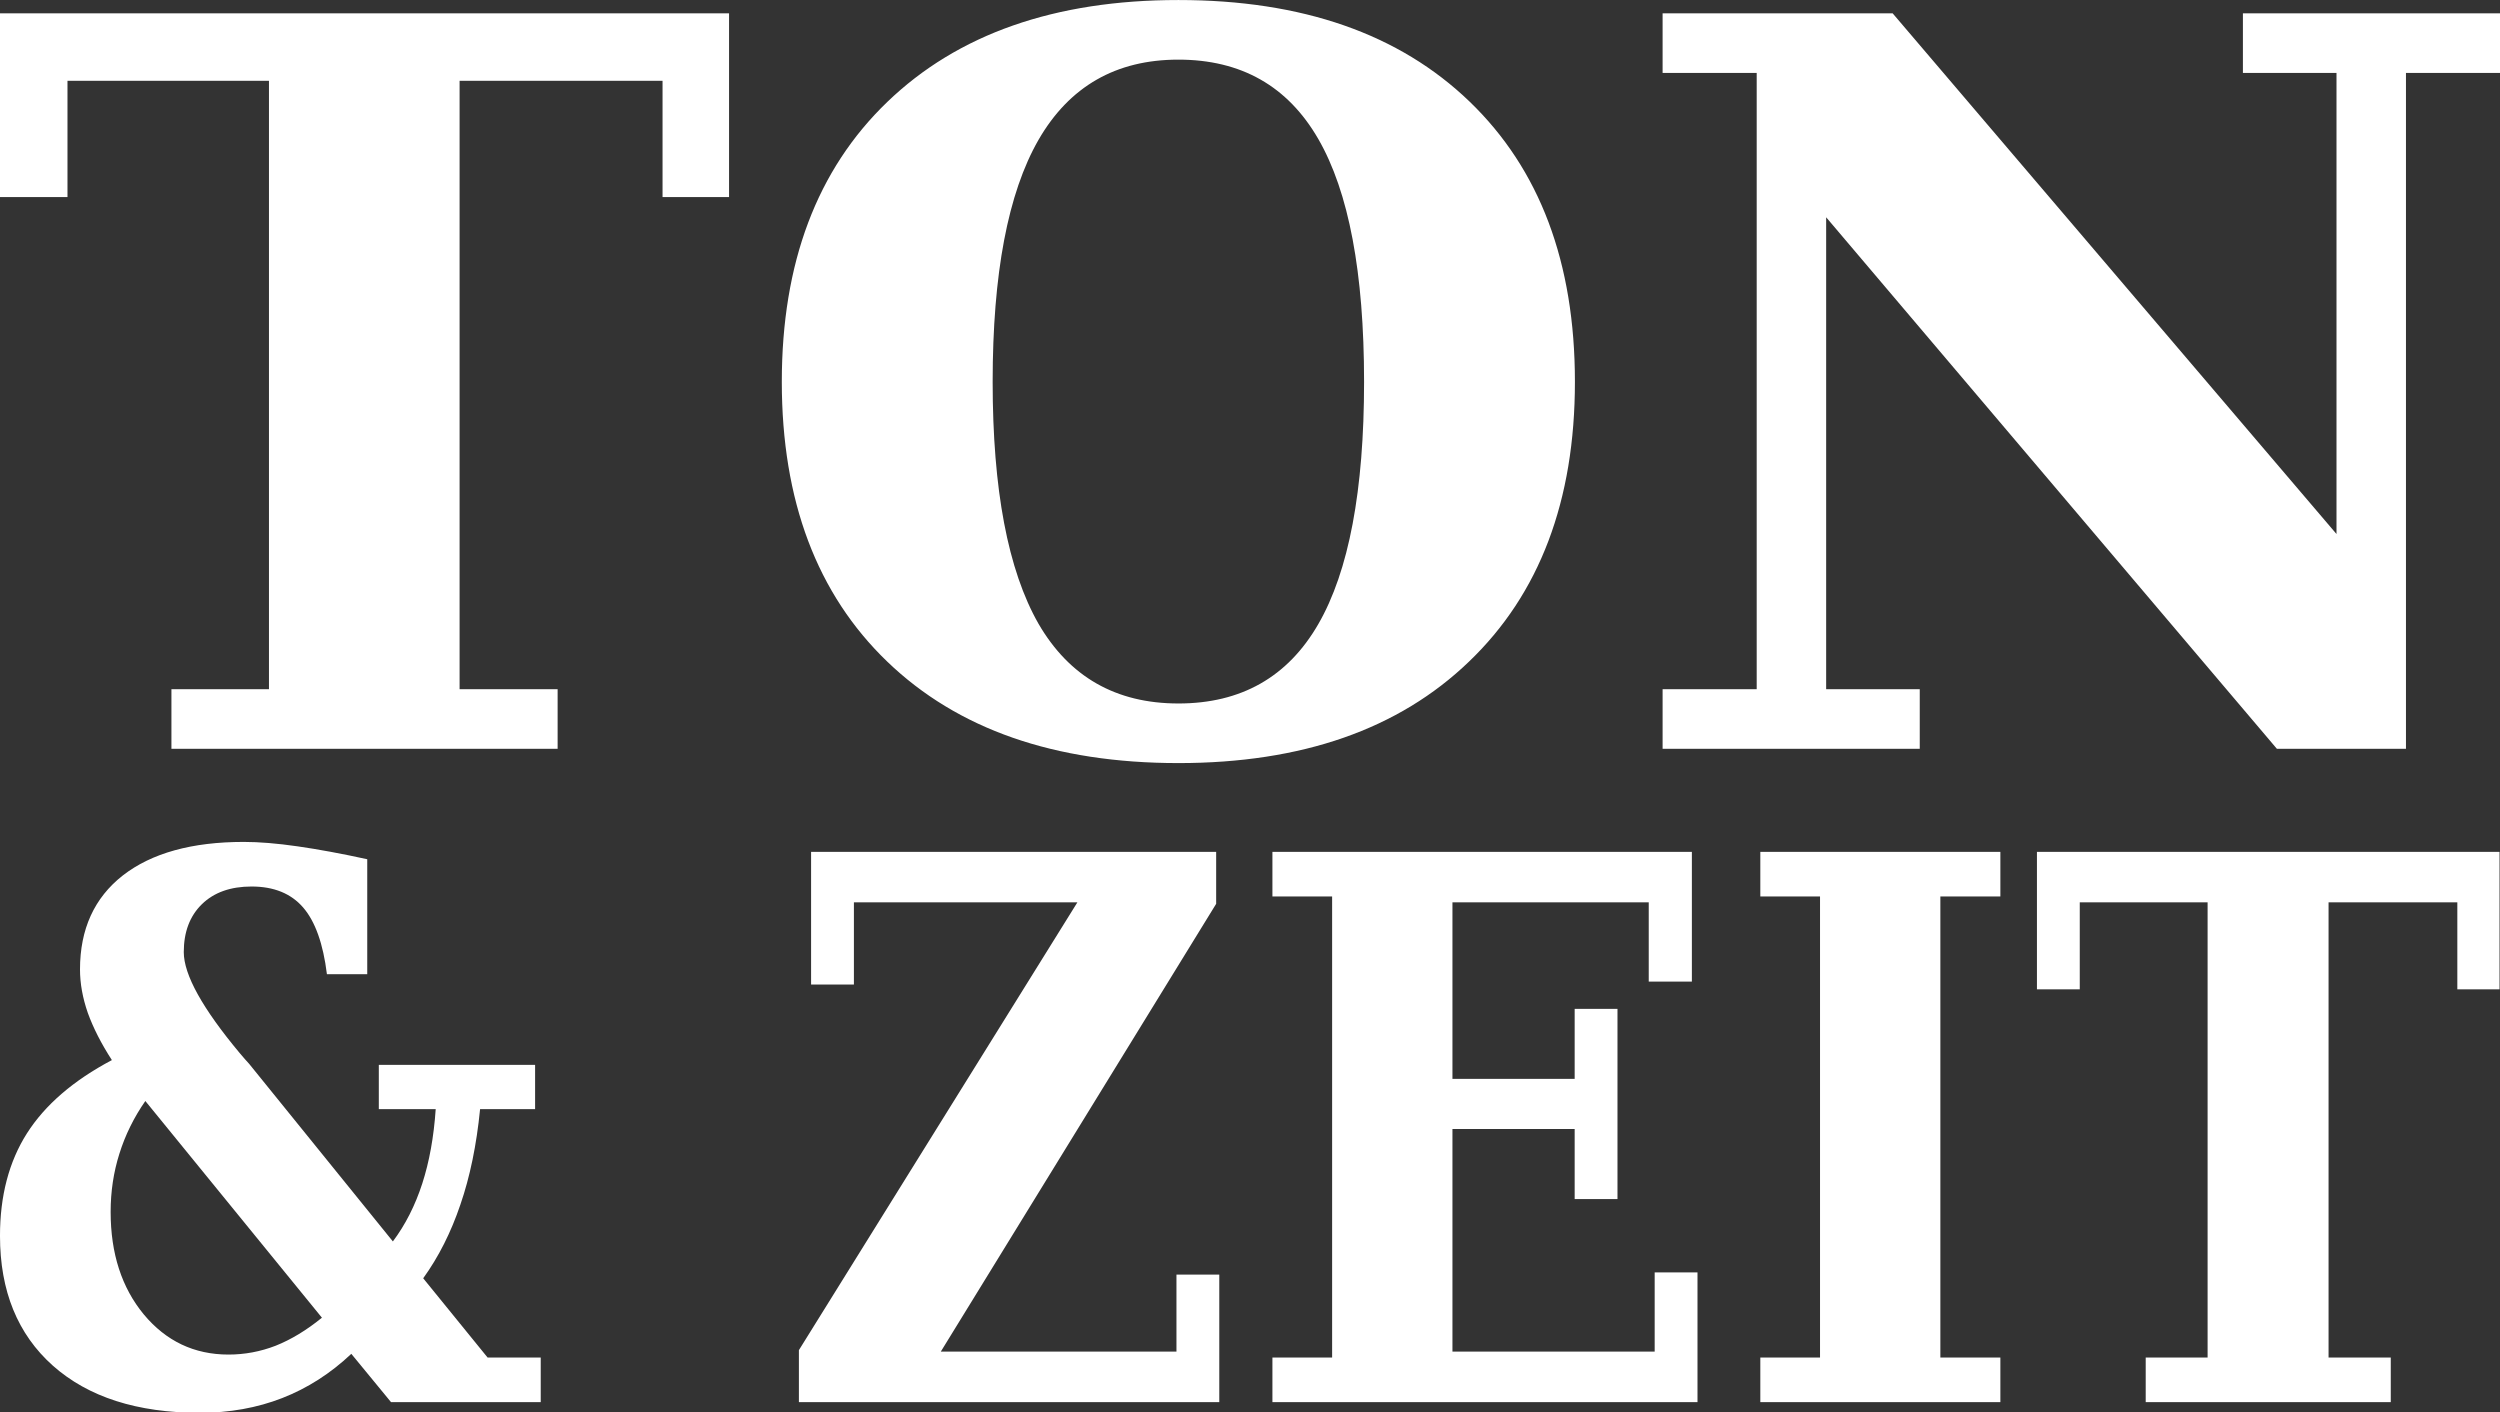 <?xml version="1.0" encoding="UTF-8"?>
<svg width="346.92" height="195.97" version="1.1" viewBox="0 0 346.92 195.97" xmlns="http://www.w3.org/2000/svg">
 <rect x="0" y="0" width="346.92" height="195.97" fill="#333333" stroke="none"/>
 <path class="text-style" d="m23.789 103.91v-8.271h13.535v-84.424h-27.959v16.133h-9.365v-25.498h101.17v25.498h-9.229v-16.133h-28.164v84.424h13.604v8.271zm139.73-6.289q13.057 0 19.414-11.006t6.357-33.633q0-22.695-6.357-33.701-6.357-11.006-19.414-11.006-12.988 0-19.414 11.143-6.357 11.074-6.357 33.564 0 22.422 6.357 33.564 6.426 11.074 19.414 11.074zm0 8.271q-25.771 0-40.4-14.082-14.629-14.082-14.629-38.828 0-24.746 14.629-38.828 14.697-14.15 40.4-14.15 25.771 0 40.4 14.082 14.629 14.082 14.629 38.896 0 24.746-14.697 38.828-14.629 14.082-40.332 14.082zm67.197-1.982v-8.271h13.057v-85.518h-13.057v-8.271h31.924l61.592 72.256v-63.984h-12.988v-8.271h35.684v8.271h-13.057v93.789h-17.91l-62.549-73.76v65.488h12.988v8.271z" fill="#fff" aria-label="TON"/>
 <path class="text-style" transform="scale(.921 1.086)" d="m81.472 179.16h-22.558l-5.981-6.169q-4.709 3.768-10.408 5.651-5.698 1.884-12.433 1.884-14.128 0-22.134-6.028-7.959-6.028-7.959-16.577 0-7.676 4.05-13.092 4.097-5.463 12.809-9.372-2.402-3.155-3.626-6.028-1.177-2.873-1.177-5.557 0-7.723 6.452-12.009 6.499-4.285 18.225-4.285 3.485 0 8.1 0.565 4.662 0.565 10.502 1.648v14.693h-6.075q-0.848-5.84-3.579-8.524-2.731-2.684-7.77-2.684-4.756 0-7.488 2.26-2.731 2.26-2.731 6.122 0 4.333 8.43 12.904 0.942 0.942 1.413 1.366l21.663 22.699q2.826-3.202 4.427-7.394t2.025-9.513h-8.571v-5.651h23.547v5.651h-8.288q-0.801 6.876-2.967 12.197-2.119 5.322-5.604 9.419l9.701 10.125h8.006zm-32.965-10.784-26.608-27.691q-2.59 3.155-3.909 6.734-1.319 3.532-1.319 7.441 0 7.959 4.992 13.092 5.039 5.133 12.762 5.133 3.673 0 7.111-1.13 3.485-1.177 6.97-3.579zm71.864 10.784v-6.64l41.96-57.218h-33.672v10.502h-6.452v-16.954h61.033v6.64l-41.489 57.218h35.508v-9.842h6.452v16.294zm71.346 0v-5.698h8.995v-58.914h-8.995v-5.698h63.199v16.577h-6.499v-10.125h-29.575v22.558h18.414v-8.948h6.452v24.3h-6.452v-8.948h-18.414v28.444h30.469v-10.125h6.452v16.577zm73.513 0v-5.698h8.995v-58.914h-8.995v-5.698h36.168v5.698h-9.042v58.914h9.042v5.698zm58.066 0v-5.698h9.325v-58.16h-19.261v11.114h-6.452v-17.566h69.698v17.566h-6.358v-11.114h-19.402v58.16h9.372v5.698z" fill="#fff" stroke-width=".689" aria-label="&amp; ZEIT"/>
</svg>
